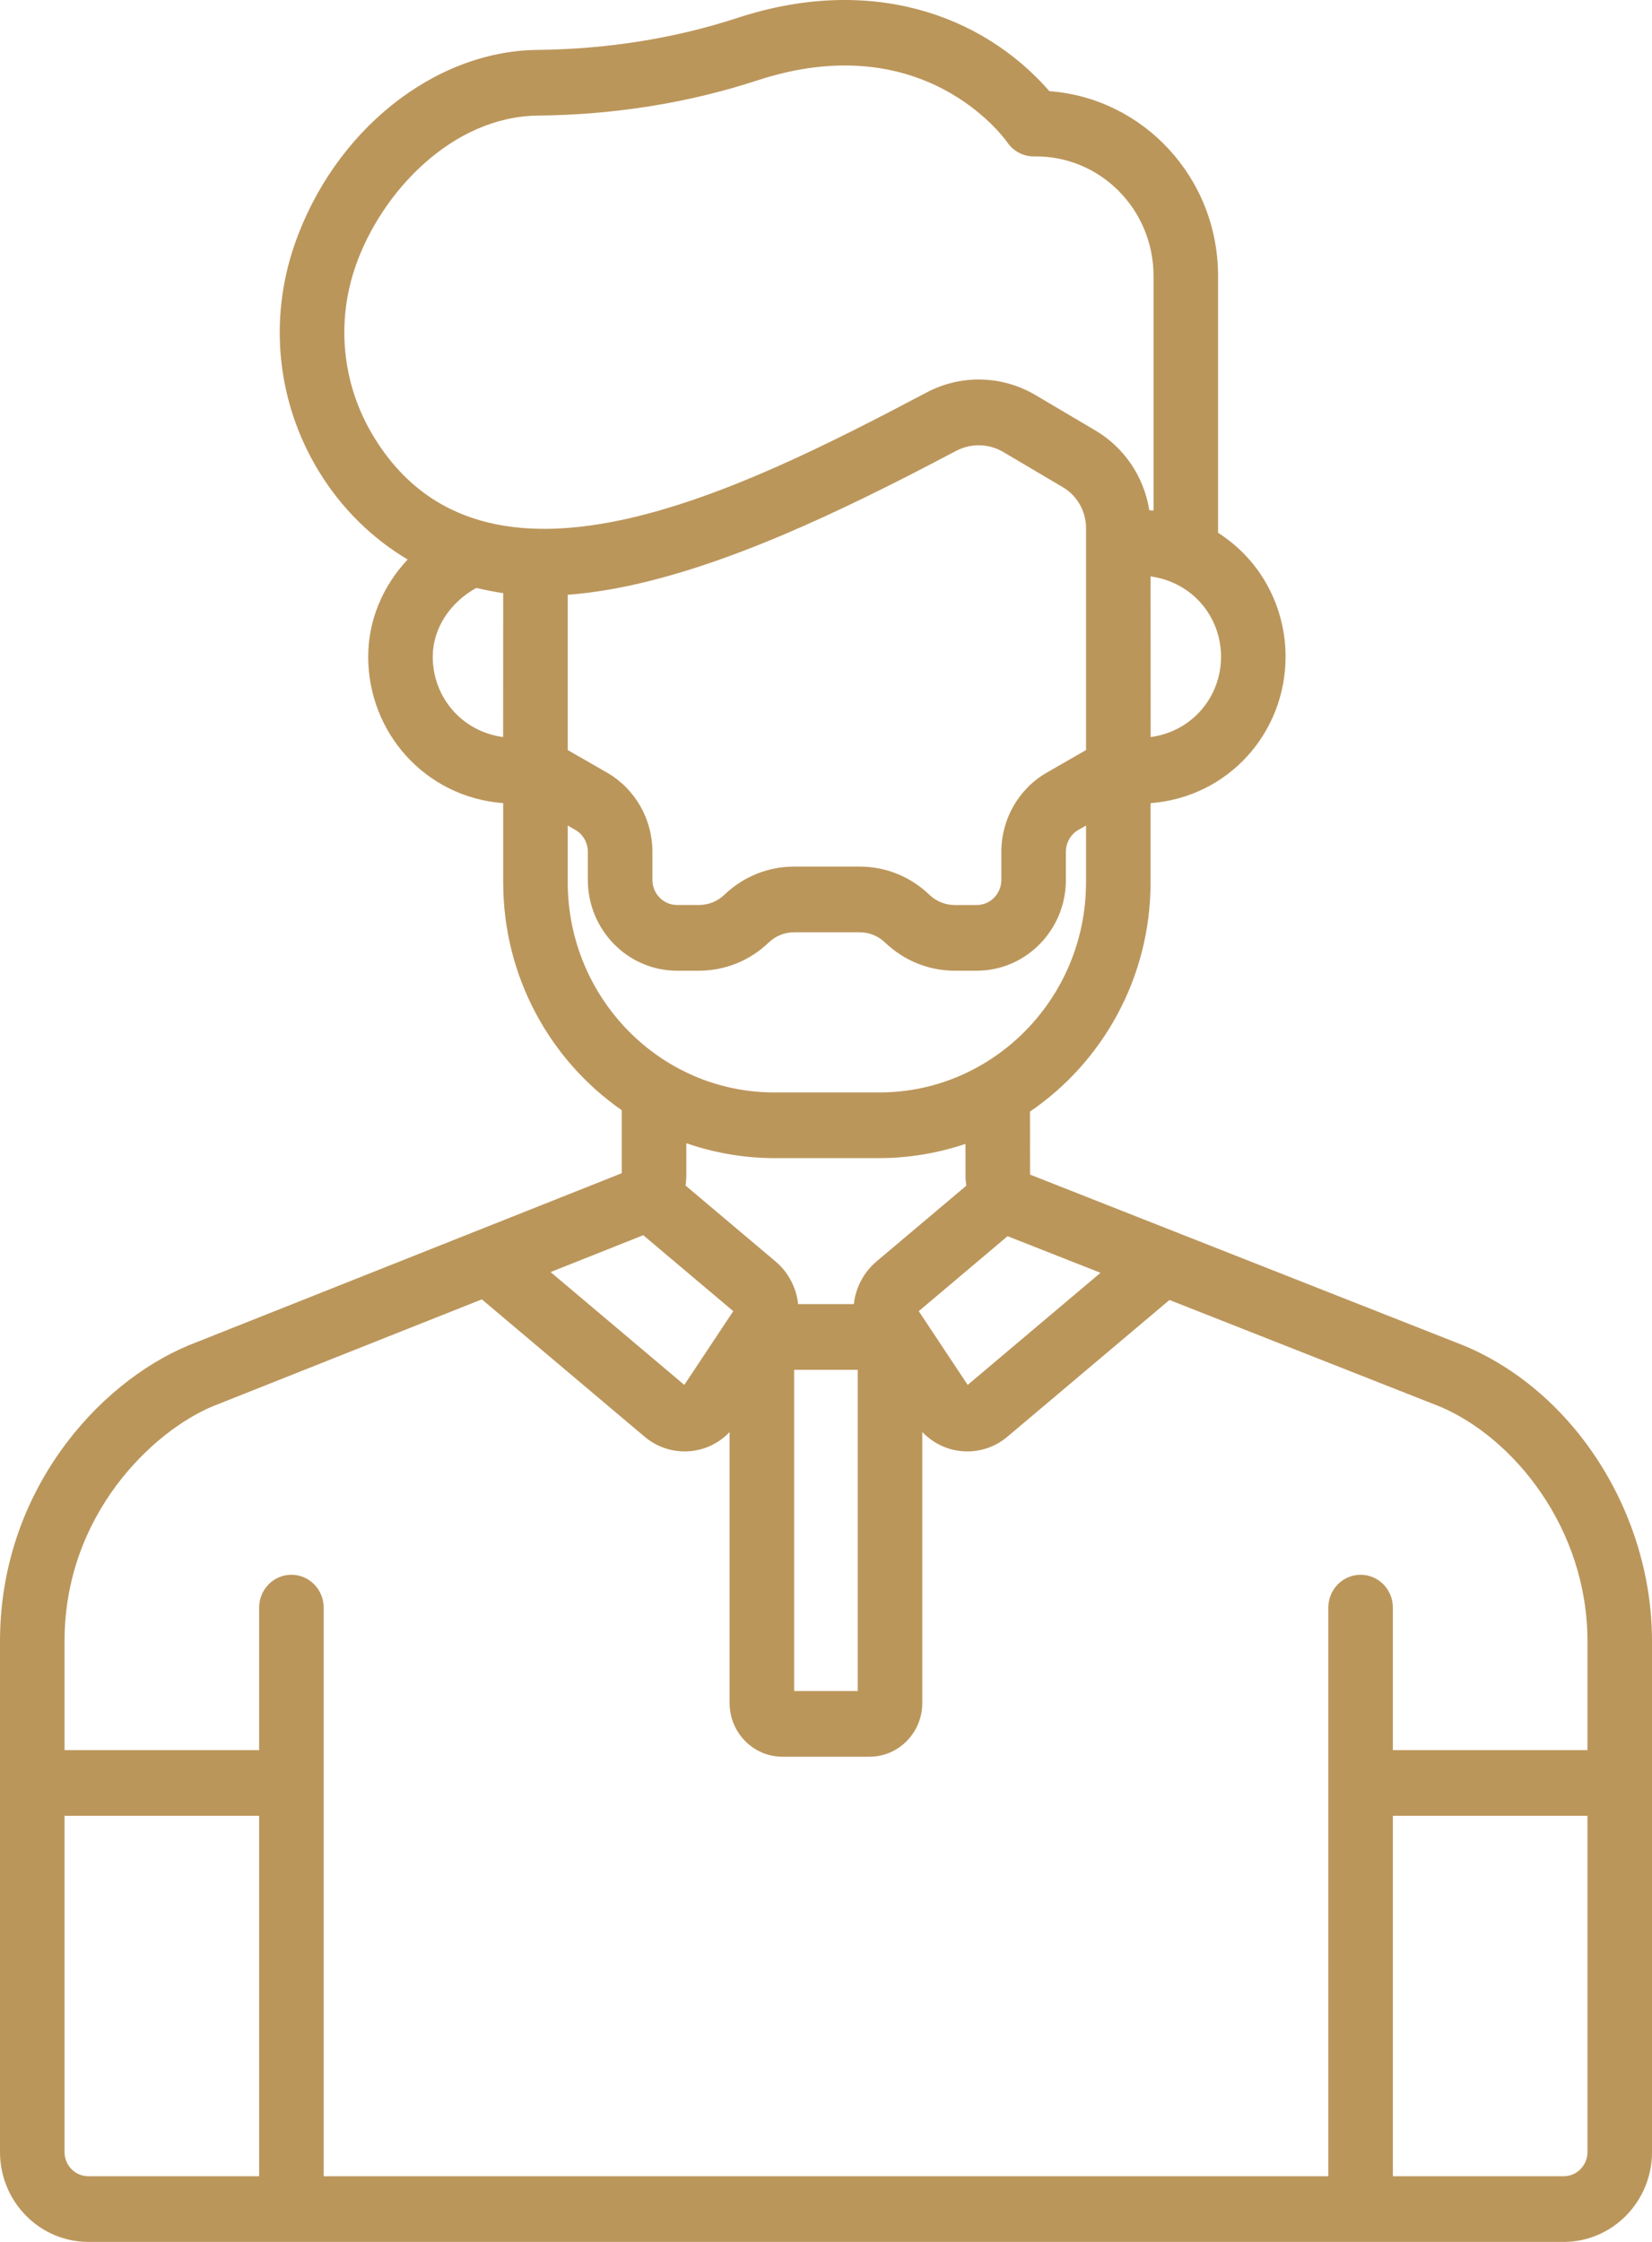 <?xml version="1.0" encoding="UTF-8"?> <svg xmlns="http://www.w3.org/2000/svg" width="42" height="57" viewBox="0 0 42 57" fill="none"><path d="M37.22 34.212C37.215 34.21 37.21 34.208 37.204 34.206L26.188 29.864L26.186 28.262C28.034 27.002 29.252 24.859 29.252 22.432V20.42C31.239 20.267 32.684 18.623 32.684 16.697C32.684 15.461 32.082 14.258 30.968 13.546V11.466H29.327V12.981C29.291 12.978 29.255 12.975 29.219 12.972C29.08 12.093 28.56 11.368 27.857 10.95L27.854 10.948L26.334 10.049C25.484 9.546 24.444 9.51 23.553 9.981C18.785 12.5 12.315 15.733 9.497 11.097C8.703 9.79 8.537 8.21 9.041 6.763C9.696 4.88 11.5 2.962 13.677 2.939C15.626 2.919 17.505 2.617 19.261 2.042C23.478 0.663 25.526 3.501 25.608 3.618C25.761 3.843 26.013 3.977 26.282 3.977C26.286 3.977 26.29 3.977 26.294 3.977C27.962 3.951 29.327 5.317 29.327 7.016V11.466C29.78 11.466 30.968 11.466 30.968 11.466V7.016C30.968 4.514 29.063 2.493 26.68 2.318C24.943 0.33 22.077 -0.633 18.759 0.452C17.16 0.976 15.444 1.25 13.66 1.269C11.032 1.297 8.496 3.327 7.494 6.205C6.822 8.132 7.044 10.236 8.101 11.975C8.675 12.919 9.454 13.684 10.364 14.226C9.731 14.898 9.361 15.772 9.361 16.697C9.361 18.62 10.803 20.267 12.793 20.42V22.432C12.793 24.837 13.989 26.963 15.807 28.226V29.829C14.188 30.473 6.417 33.561 4.794 34.206C4.789 34.208 4.784 34.21 4.78 34.212C2.478 35.176 0 37.939 0 41.726V54.716C0 55.975 1.007 57 2.244 57L22.915 57L19.085 55.33H8.229C8.229 54.48 8.229 41.418 8.229 40.873C8.229 40.412 7.862 40.038 7.408 40.038C6.955 40.038 6.588 40.412 6.588 40.873V44.496H1.641V41.726C1.641 38.507 3.886 36.396 5.398 35.759L12.25 33.036L16.388 36.528C17.018 37.06 17.957 37.028 18.549 36.411V43.299C18.549 44.051 19.151 44.664 19.89 44.664H22.107C22.846 44.664 23.448 44.051 23.448 43.299V36.408C24.04 37.027 24.98 37.062 25.612 36.528L29.732 33.052L36.603 35.76C38.471 36.546 40.359 38.846 40.359 41.726V44.496H35.412V40.873C35.412 40.412 35.045 40.038 34.592 40.038C34.138 40.038 33.771 40.412 33.771 40.873V55.33L19.085 55.33L22.915 57H39.756C40.993 57 42 55.976 42 54.717C42 53.427 42 43.011 42 41.726C42 38.481 40.035 35.391 37.22 34.212ZM31.043 16.697C31.043 17.716 30.314 18.595 29.254 18.74C29.253 18.114 29.252 16.93 29.252 14.655C30.326 14.804 31.043 15.689 31.043 16.697ZM12.791 18.74C11.729 18.595 11.002 17.715 11.002 16.697C11.002 15.989 11.429 15.325 12.109 14.948C12.219 14.975 12.559 15.048 12.793 15.081C12.792 17.079 12.791 18.154 12.791 18.74ZM6.588 46.166V55.33H2.244C1.912 55.33 1.641 55.055 1.641 54.717V46.166H6.588ZM14.434 15.122C17.2 14.919 20.406 13.458 22.935 12.176C22.935 12.176 23.496 11.893 24.301 11.467C24.304 11.466 24.306 11.465 24.309 11.463C24.678 11.269 25.13 11.269 25.509 11.493L27.029 12.392C27.386 12.604 27.6 12.993 27.611 13.391V19.07L26.609 19.646C25.899 20.055 25.458 20.825 25.458 21.655V22.372C25.458 22.724 25.177 23.01 24.832 23.01H24.273C24.032 23.01 23.803 22.917 23.628 22.749C23.147 22.287 22.518 22.033 21.856 22.033H20.189C19.527 22.033 18.898 22.287 18.417 22.749C18.242 22.917 18.012 23.009 17.772 23.009H17.213C16.868 23.009 16.587 22.724 16.587 22.372V21.655C16.587 20.825 16.146 20.055 15.436 19.646L14.434 19.07L14.434 15.122ZM14.434 22.432V20.989L14.627 21.1C14.824 21.213 14.945 21.425 14.945 21.655V22.372C14.945 23.645 15.963 24.68 17.213 24.68H17.771C18.433 24.68 19.062 24.425 19.543 23.964C19.718 23.796 19.948 23.703 20.189 23.703H21.856C22.097 23.703 22.326 23.796 22.502 23.964C22.983 24.425 23.612 24.68 24.273 24.68H24.832C26.082 24.68 27.099 23.645 27.099 22.372V21.655C27.099 21.425 27.221 21.213 27.417 21.1L27.611 20.989V22.432C27.611 25.387 25.243 27.775 22.36 27.775H19.684C16.782 27.775 14.434 25.369 14.434 22.432ZM17.398 35.211L13.998 32.342L16.354 31.405L18.642 33.336C18.583 33.426 17.446 35.138 17.398 35.211ZM21.807 42.994H20.19V34.827H21.807V42.994ZM22.279 32.076C21.949 32.355 21.749 32.76 21.708 33.157H20.291C20.251 32.758 20.052 32.355 19.721 32.076L17.43 30.143C17.437 30.094 17.449 29.969 17.449 29.883V29.066C18.152 29.311 18.931 29.445 19.684 29.445H22.361C23.094 29.445 23.859 29.317 24.546 29.083L24.547 29.89L24.547 29.893C24.547 29.979 24.554 30.064 24.567 30.146L22.279 32.076ZM24.602 35.211C24.554 35.138 23.417 33.426 23.358 33.336L25.616 31.43C27.956 32.352 27.343 32.11 27.979 32.361L24.602 35.211ZM40.359 54.717C40.359 55.055 40.088 55.33 39.756 55.33H35.412V46.166H40.359V54.717Z" fill="#BB965B"></path></svg> 